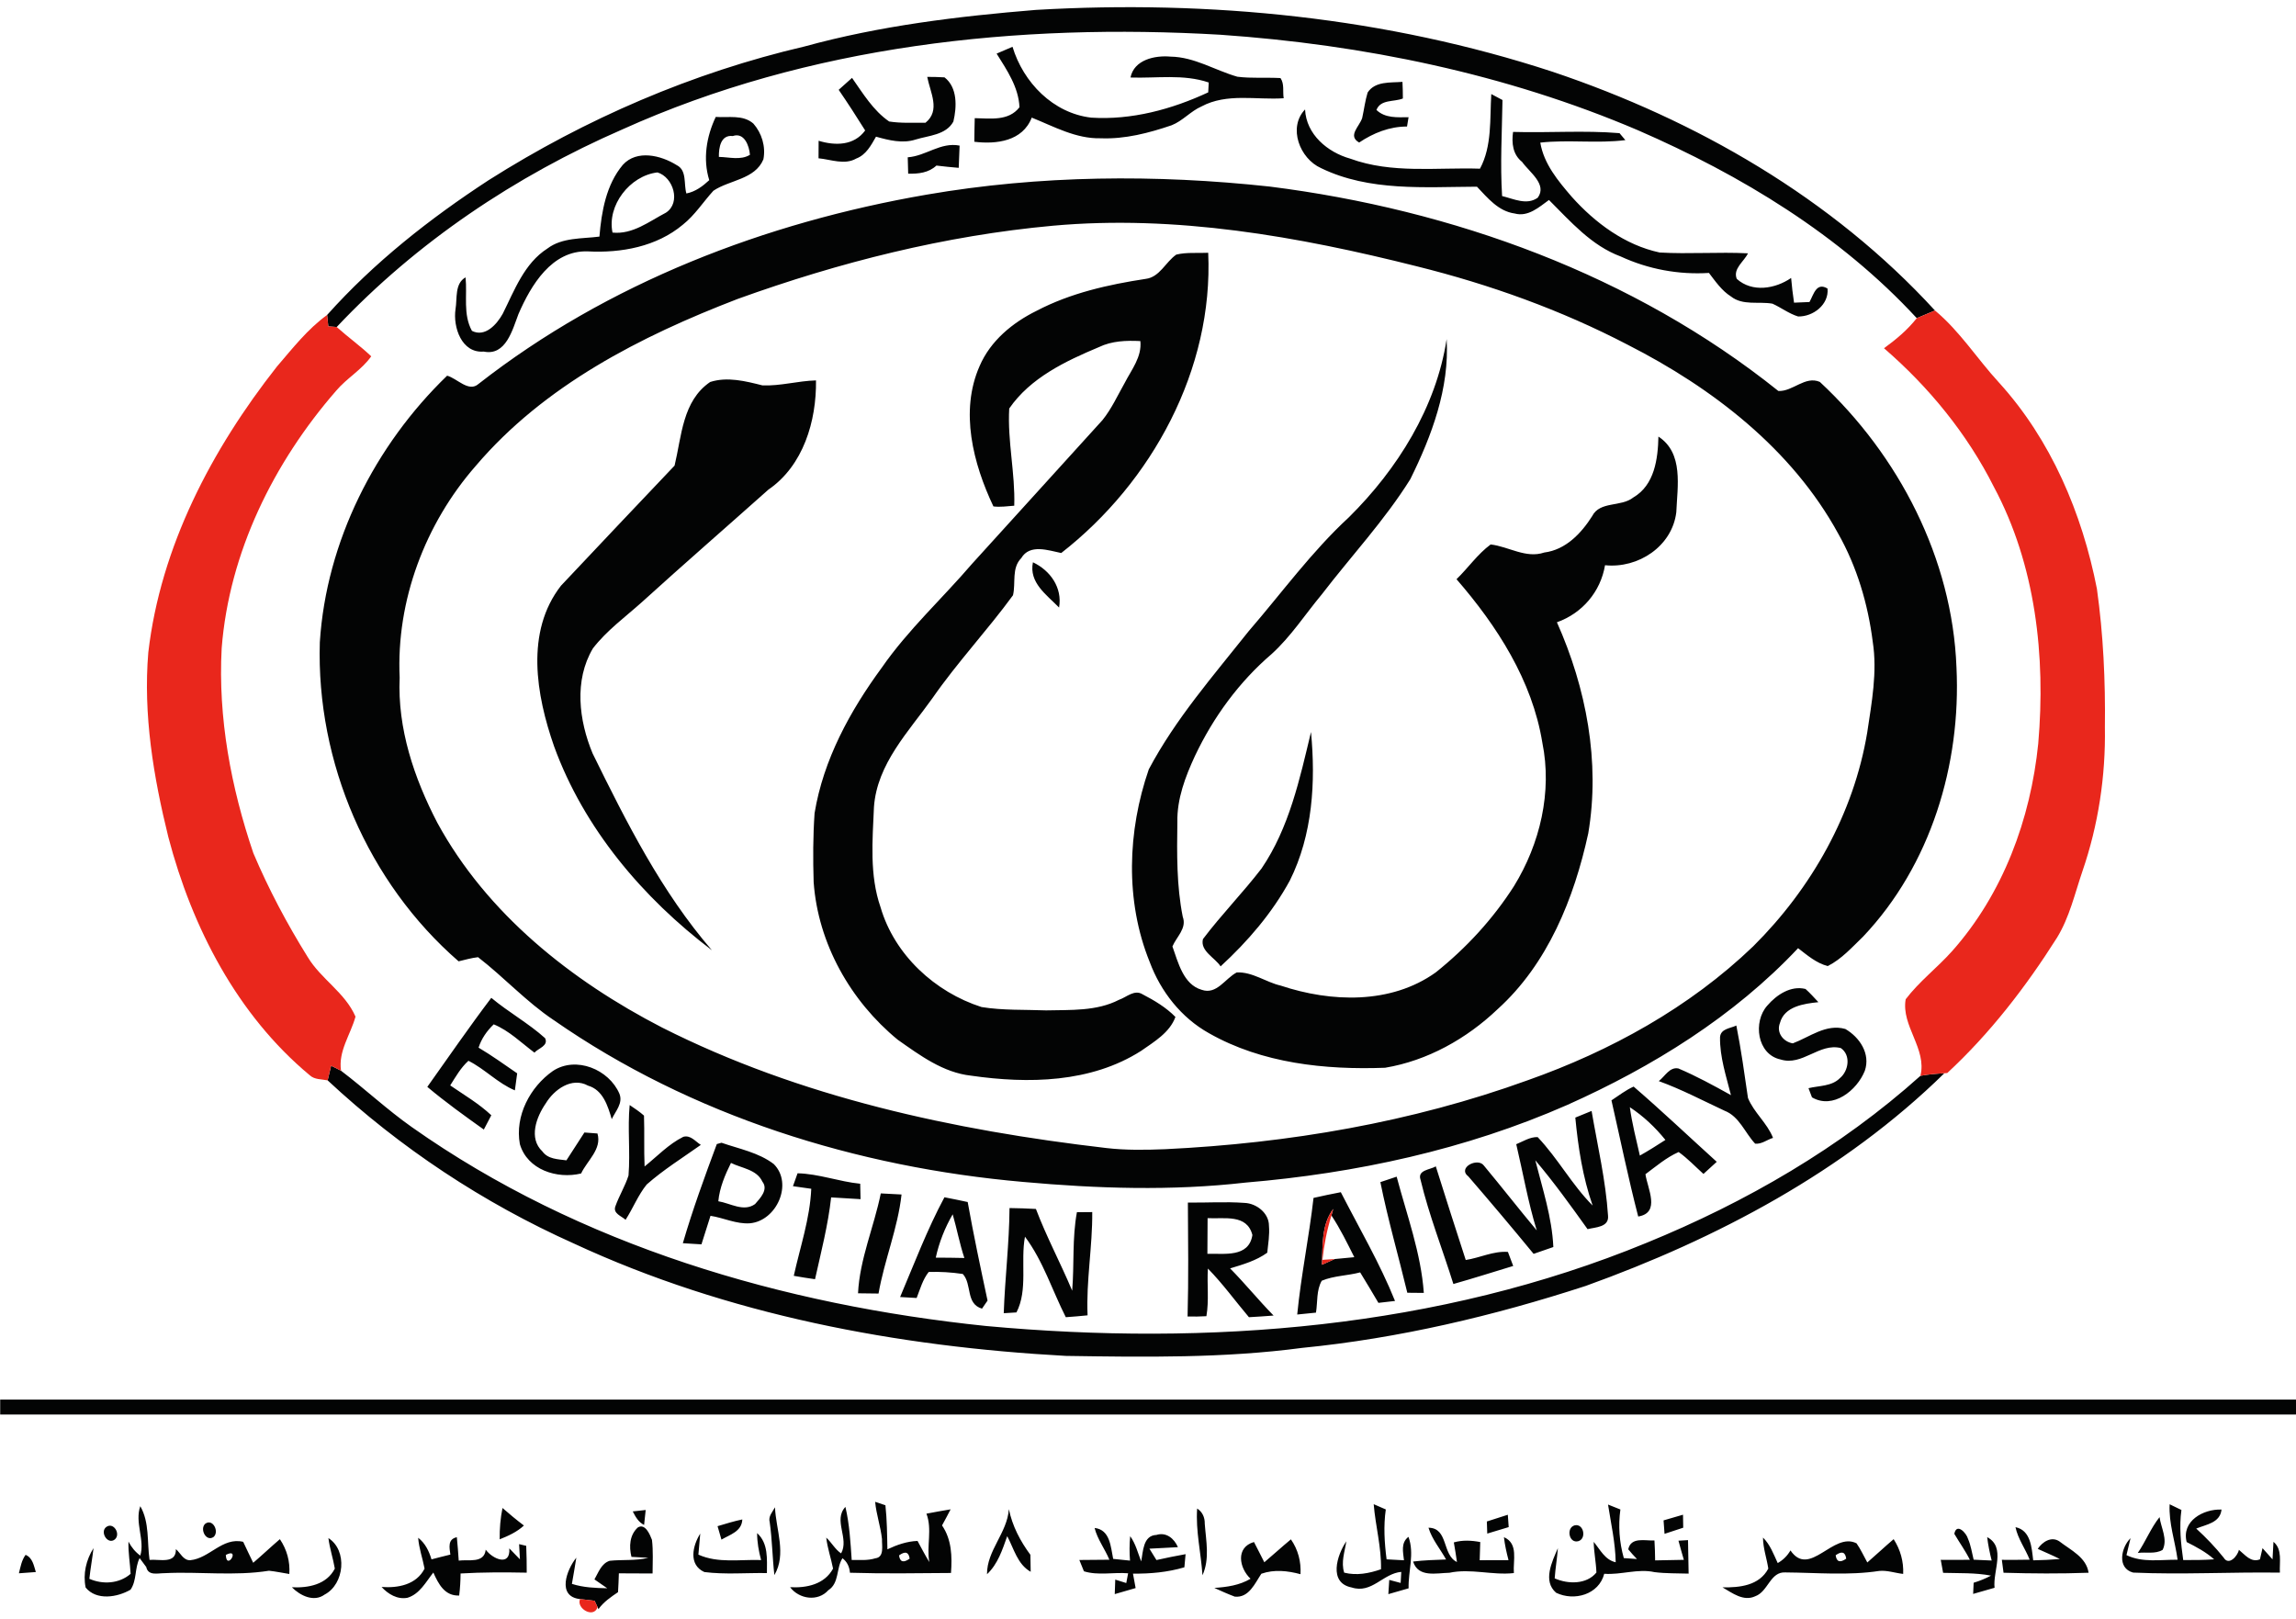 <?xml version="1.0" encoding="UTF-8"?>
<svg xmlns="http://www.w3.org/2000/svg" xmlns:xlink="http://www.w3.org/1999/xlink" width="461pt" height="325.1pt" viewBox="0 0 461 325.1" version="1.1">
<g id="surface1">
<path style=" stroke:none;fill-rule:evenodd;fill:rgb(1.178%,1.567%,1.567%);fill-opacity:1;" d="M 161.516 9.336 C 176.688 5.164 192.367 3.266 208.008 1.988 C 242.945 -0.047 278.406 3.488 311.746 14.414 C 340.59 24.105 367.84 39.777 388.508 62.348 C 387.285 62.855 386.074 63.367 384.855 63.887 C 369.438 47.176 349.59 35.164 328.879 26.156 C 302.355 14.836 273.727 8.965 245.047 6.977 C 204.34 4.598 162.406 9.086 124.938 25.996 C 103.496 35.336 83.668 48.617 67.605 65.664 C 67.188 65.637 66.348 65.566 65.918 65.535 C 65.855 64.953 65.734 63.816 65.676 63.246 C 75.105 52.695 86.285 43.906 98.098 36.188 C 117.574 23.848 139.047 14.578 161.516 9.336 Z M 200.105 10.766 C 200.906 10.426 202.496 9.738 203.297 9.395 C 205.461 16.566 211.461 22.738 219.098 23.621 C 227.188 24.145 235.297 21.945 242.59 18.547 C 242.617 18.055 242.672 17.066 242.695 16.566 C 237.605 14.828 232.234 15.746 226.984 15.566 C 227.711 11.977 231.887 11.086 235.027 11.371 C 239.828 11.438 243.961 14.121 248.445 15.406 C 251.316 15.766 254.215 15.516 257.098 15.676 C 257.926 16.848 257.516 18.387 257.746 19.727 C 252.246 20.105 246.348 18.637 241.246 21.371 C 239.055 22.328 237.465 24.285 235.234 25.156 C 230.656 26.715 225.867 27.965 220.988 27.766 C 216.035 27.887 211.617 25.406 207.156 23.617 C 205.328 28.367 200.047 29.008 195.629 28.465 C 195.637 26.887 195.672 25.305 195.711 23.727 C 198.848 23.777 202.508 24.367 204.695 21.535 C 204.516 17.496 202.176 14.078 200.105 10.766 Z M 186.172 15.438 C 187.328 15.438 188.484 15.465 189.645 15.535 C 192.285 17.578 192.117 21.488 191.422 24.414 C 189.938 27.121 186.477 27.203 183.855 28.016 C 181.211 28.871 178.465 28.164 175.887 27.445 C 174.906 29.164 173.895 31.098 171.922 31.836 C 169.574 33.188 166.824 32.016 164.348 31.785 C 164.355 30.617 164.355 29.445 164.367 28.266 C 167.676 29.277 171.465 29.277 173.711 26.195 C 171.996 23.438 170.227 20.715 168.395 18.035 C 169.285 17.238 170.176 16.438 171.074 15.637 C 173.277 18.766 175.316 22.188 178.527 24.395 C 180.938 24.777 183.395 24.621 185.828 24.645 C 188.895 22.164 186.766 18.555 186.172 15.438 Z M 274.598 18.578 C 276.117 16.258 279.176 16.637 281.59 16.438 C 281.645 17.547 281.676 18.664 281.676 19.777 C 279.879 20.508 277.227 19.895 276.367 22.078 C 278.129 23.766 280.566 23.555 282.816 23.535 C 282.734 24.008 282.574 24.938 282.508 25.406 C 278.996 25.406 275.766 26.695 272.895 28.621 C 270.516 27.258 272.965 25.406 273.508 23.688 C 273.887 21.988 274.09 20.246 274.598 18.578 Z M 299.426 18.887 C 299.996 19.188 301.117 19.785 301.676 20.086 C 301.574 26.516 301.195 32.945 301.598 39.367 C 303.895 39.914 306.555 41.285 308.758 39.695 C 310.715 37.008 307.066 34.578 305.617 32.516 C 303.727 31.016 303.496 28.738 303.797 26.488 C 310.906 26.703 318.105 26.145 325.172 26.738 C 325.465 27.086 326.055 27.785 326.348 28.137 C 320.676 28.848 314.945 28.008 309.266 28.637 C 309.984 32.926 312.84 36.328 315.59 39.527 C 320.277 44.758 326.246 49.203 333.227 50.703 C 339.129 51.047 345.055 50.566 350.965 50.867 C 350.188 52.516 347.895 53.945 348.715 55.996 C 351.805 58.785 356.445 58.008 359.629 55.816 C 359.777 57.477 359.961 59.121 360.215 60.777 C 361.246 60.738 362.277 60.688 363.316 60.645 C 364.156 59.121 364.695 56.598 366.938 57.938 C 367.258 61.156 364.035 63.621 361.027 63.547 C 359.176 62.977 357.629 61.766 355.879 60.977 C 353.117 60.488 349.926 61.406 347.555 59.535 C 345.695 58.367 344.445 56.516 343.129 54.805 C 337.047 55.188 330.965 54.066 325.426 51.508 C 319.527 49.328 315.34 44.477 311.008 40.156 C 309.008 41.605 306.805 43.605 304.129 42.871 C 300.848 42.426 298.676 39.727 296.547 37.488 C 286.078 37.535 274.938 38.477 265.246 33.758 C 260.961 31.848 258.555 25.598 262.035 21.977 C 262.266 26.996 266.555 30.578 271.105 31.855 C 279.465 34.926 288.465 33.586 297.156 33.871 C 299.605 29.316 299.117 23.895 299.426 18.887 Z M 143.711 23.477 C 146.234 23.664 149.176 22.977 151.266 24.816 C 152.965 26.746 153.777 29.445 153.277 31.996 C 151.59 36.047 146.477 36.121 143.246 38.297 C 141.188 40.547 139.527 43.195 137.105 45.117 C 131.84 49.535 124.715 50.836 118.008 50.477 C 110.805 50.227 106.598 57.285 104.098 63.066 C 102.895 66.215 101.566 71.516 97.129 70.598 C 92.688 70.965 90.926 65.695 91.461 62.078 C 91.828 59.938 91.258 56.938 93.477 55.695 C 93.848 59.285 92.926 63.105 94.758 66.438 C 97.418 67.785 99.766 65.117 100.945 62.996 C 103.297 58.297 105.258 52.887 109.895 49.914 C 112.879 47.656 116.84 47.965 120.355 47.508 C 120.777 42.465 121.711 37.078 125.055 33.098 C 127.879 29.996 132.715 31.188 135.848 33.145 C 137.977 34.188 137.246 36.945 137.816 38.848 C 139.629 38.496 141.09 37.395 142.406 36.176 C 141.09 31.914 141.84 27.438 143.711 23.477 Z M 144.34 31.508 C 146.387 31.535 148.695 32.238 150.578 31.086 C 150.438 29.285 149.445 26.516 147.129 27.316 C 144.688 27.027 144.305 29.688 144.34 31.508 Z M 122.984 46.703 C 127.035 47.117 130.316 44.477 133.711 42.703 C 136.785 40.703 135.188 35.566 132.008 34.621 C 126.438 35.277 121.84 41.285 122.984 46.703 Z M 182.258 31.586 C 185.926 31.328 188.84 28.488 192.672 29.238 C 192.605 30.727 192.555 32.215 192.496 33.703 C 190.996 33.578 189.496 33.426 188.016 33.246 C 186.461 34.703 184.395 34.926 182.348 34.871 C 182.316 33.777 182.285 32.676 182.258 31.586 Z M 186.047 39.086 C 208.785 35.164 232.047 34.977 254.961 37.465 C 291.688 42.105 327.984 55.203 357.066 78.508 C 359.965 78.656 362.438 75.406 365.395 76.688 C 381.258 91.445 391.988 112.137 392.828 133.988 C 393.777 153.488 387.656 173.758 374.074 188.078 C 371.867 190.203 369.766 192.586 366.984 193.988 C 364.688 193.406 362.855 191.797 361.027 190.395 C 348.137 204.105 331.797 214.227 314.695 221.867 C 294.285 230.848 272.246 235.605 250.09 237.465 C 235.277 239.164 220.277 238.672 205.461 237.336 C 172.055 234.406 138.84 224.086 111.172 204.836 C 105.676 201.164 101.195 196.227 95.984 192.203 C 94.656 192.355 93.367 192.727 92.078 193.035 C 73.848 177.195 63.484 153.047 64.215 128.965 C 65.508 108.727 75.297 89.426 89.777 75.438 C 91.797 75.977 94.105 78.855 96.09 77.086 C 122.066 56.785 153.734 44.664 186.047 39.086 Z M 211.379 45.328 C 189.746 47.305 168.516 52.664 148.117 60.027 C 128.645 67.508 109.246 77.406 95.527 93.547 C 85.379 105.137 79.527 120.605 80.246 136.066 C 79.785 146.285 83.145 156.246 87.805 165.203 C 97.766 183.488 114.676 196.914 132.926 206.328 C 160.656 220.336 191.445 226.957 222.129 230.527 C 226.066 230.988 230.027 230.914 233.984 230.758 C 258.695 229.566 283.395 225.371 306.711 216.926 C 323.355 211.047 339.215 202.316 352.008 190.027 C 363.688 178.438 372.195 163.414 374.906 147.098 C 375.805 141.078 376.965 134.945 376.016 128.867 C 375.055 121.277 372.848 113.816 369.074 107.137 C 359.785 90.156 343.797 77.871 326.816 69.227 C 313.426 62.246 299.117 57.117 284.477 53.477 C 260.656 47.477 236.008 43.098 211.379 45.328 Z M 230.055 55.996 C 232.867 55.645 234.027 52.605 236.188 51.121 C 238.277 50.617 240.461 50.867 242.59 50.758 C 243.645 74.164 231.297 96.848 213.078 111.047 C 210.465 110.508 206.766 109.176 205.055 112.066 C 203.066 114.086 203.984 117.035 203.395 119.527 C 198.238 126.586 192.227 132.988 187.234 140.176 C 182.445 146.906 176.105 153.355 175.477 162.035 C 175.188 168.738 174.555 175.715 176.805 182.188 C 179.59 191.727 187.727 199.227 197.074 202.215 C 201.355 202.914 205.727 202.715 210.047 202.887 C 214.965 202.766 220.176 203.086 224.688 200.758 C 226.195 200.246 227.766 198.621 229.422 199.664 C 231.777 200.887 234.129 202.285 236.008 204.203 C 234.867 207.348 231.727 209.188 229.117 211.016 C 219.027 217.453 206.445 217.645 194.977 215.996 C 189.367 215.387 184.715 211.914 180.246 208.777 C 170.758 200.988 164.234 189.438 163.367 177.105 C 163.227 172.496 163.234 167.871 163.555 163.285 C 165.316 152.547 170.676 142.746 177.047 134.066 C 182.328 126.453 189.211 120.176 195.215 113.164 C 203.906 103.547 212.676 93.977 221.367 84.348 C 223.195 82.078 224.395 79.406 225.824 76.887 C 227.195 74.215 229.297 71.664 228.965 68.488 C 226.137 68.348 223.234 68.445 220.637 69.703 C 213.945 72.508 206.867 75.871 202.637 82.027 C 202.258 88.555 203.855 94.996 203.645 101.547 C 202.258 101.645 200.848 101.867 199.461 101.688 C 195.395 93.098 192.672 82.605 196.688 73.508 C 198.867 68.426 203.305 64.785 208.156 62.398 C 214.961 58.836 222.527 57.145 230.055 55.996 Z M 270.855 103.855 C 280.598 94.203 288.355 81.797 290.461 68.098 C 291.055 77.945 287.461 87.527 283.172 96.215 C 278.008 104.488 271.297 111.656 265.379 119.371 C 262.047 123.371 259.195 127.816 255.324 131.328 C 248.785 136.926 243.598 144.035 239.926 151.797 C 237.996 155.965 236.305 160.406 236.395 165.078 C 236.305 171.426 236.227 177.836 237.477 184.086 C 238.34 186.406 236.234 188.086 235.406 190.047 C 236.547 193.238 237.598 197.688 241.258 198.746 C 244.285 199.828 245.977 196.477 248.316 195.266 C 251.477 195.117 254.156 197.227 257.156 197.914 C 267.246 201.277 279.266 201.703 288.266 195.266 C 294.379 190.387 299.758 184.547 303.977 177.945 C 309.215 169.445 311.688 159.008 309.676 149.121 C 307.656 136.664 300.59 125.688 292.445 116.305 C 294.785 114.035 296.672 111.266 299.297 109.328 C 302.906 109.738 306.379 112.203 310.066 110.945 C 314.348 110.406 317.477 107.117 319.672 103.656 C 321.234 100.566 325.461 101.867 327.938 99.895 C 332.211 97.406 332.887 92.137 332.984 87.664 C 338.09 90.996 336.785 97.695 336.574 102.867 C 335.734 109.727 328.906 114.188 322.266 113.496 C 321.367 118.828 317.695 123.145 312.605 124.953 C 318.496 138.156 321.328 152.988 318.895 167.348 C 316.055 180.371 310.777 193.547 300.676 202.664 C 294.465 208.578 286.605 212.988 278.105 214.406 C 266.055 214.855 253.406 213.527 242.758 207.477 C 237.176 204.367 233.055 199.117 230.84 193.164 C 225.867 180.906 226.387 166.848 230.656 154.488 C 236.027 144.355 243.637 135.664 250.727 126.727 C 257.367 119.047 263.355 110.766 270.855 103.855 Z M 142.59 76.703 C 146.047 75.598 149.688 76.535 153.09 77.387 C 156.695 77.535 160.227 76.477 163.84 76.387 C 163.945 84.535 161.305 93.496 154.285 98.316 C 145.828 105.855 137.277 113.285 128.895 120.898 C 125.535 123.906 121.816 126.605 119.047 130.195 C 115.234 136.617 116.227 144.664 118.984 151.285 C 125.785 165.121 132.797 179.066 142.945 190.816 C 129.074 180.316 117.238 166.348 111.246 149.848 C 107.656 139.578 105.426 126.855 112.645 117.598 C 120.234 109.566 127.816 101.496 135.445 93.496 C 136.867 87.605 137.016 80.496 142.59 76.703 Z M 207.395 112.906 C 210.887 114.555 213.34 118.016 212.645 121.996 C 210.156 119.438 206.555 117.008 207.395 112.906 Z M 253.297 174.395 C 258.848 166.238 260.965 156.438 263.227 146.988 C 264.188 157.047 263.555 167.637 258.977 176.816 C 255.422 183.348 250.527 189.035 245.078 194.047 C 243.922 192.285 240.922 190.945 241.535 188.566 C 245.234 183.664 249.555 179.266 253.297 174.395 Z M 354.867 201.898 C 356.715 199.758 359.555 197.855 362.516 198.586 C 363.438 199.406 364.258 200.328 365.105 201.238 C 362.211 201.535 358.266 202.078 357.387 205.414 C 356.617 207.328 358.035 209.188 359.961 209.508 C 363.367 208.238 366.645 205.516 370.516 206.621 C 373.395 208.297 375.598 211.598 374.426 215.016 C 372.855 218.953 368.035 222.828 363.816 220.348 C 363.645 219.887 363.297 218.965 363.117 218.508 C 365.234 217.988 367.797 218.156 369.426 216.488 C 371.176 215.047 371.672 211.867 369.605 210.453 C 365.285 209.367 361.887 214.117 357.516 212.746 C 352.766 211.738 351.926 205.137 354.867 201.898 Z M 85.797 218.246 C 90.055 212.266 94.215 206.215 98.645 200.367 C 102.105 203.258 106.098 205.453 109.445 208.465 C 110.176 209.996 108.105 210.477 107.305 211.371 C 104.672 209.395 102.195 206.938 99.129 205.688 C 97.766 206.996 96.668 208.555 96.09 210.367 C 98.758 211.953 101.277 213.766 103.84 215.527 C 103.688 216.664 103.535 217.805 103.379 218.945 C 99.938 217.508 97.355 214.656 94.055 213.008 C 92.516 214.395 91.484 216.227 90.395 217.953 C 93.195 219.871 96.156 221.605 98.645 223.945 C 98.266 224.664 97.516 226.105 97.145 226.816 C 93.285 224.066 89.426 221.297 85.797 218.246 Z M 345.355 208.277 C 345.477 206.547 347.406 206.516 348.629 205.926 C 349.59 210.746 350.258 215.617 350.965 220.477 C 352.156 223.414 354.824 225.496 355.996 228.488 C 354.797 228.848 353.695 229.793 352.406 229.648 C 350.34 227.457 349.234 224.176 346.246 223.027 C 341.879 220.988 337.598 218.727 333.055 217.086 C 334.277 216.156 335.234 214.188 336.996 214.547 C 340.629 216.086 344.098 217.988 347.547 219.906 C 346.59 216.086 345.297 212.258 345.355 208.277 Z M 66.484 214.008 C 67.156 214.328 67.828 214.656 68.477 215.008 C 73.297 218.664 77.727 222.828 82.676 226.316 C 116.438 250.137 157.258 262.043 198.016 266.266 C 242.629 270.367 288.848 266.766 330.59 249.566 C 350.535 241.422 369.508 230.457 385.59 216.027 C 387.176 215.727 388.785 215.605 390.395 215.508 C 370.266 235.246 344.746 248.727 318.387 258.215 C 299.895 264.238 280.84 268.746 261.461 270.656 C 245.734 272.746 229.848 272.508 214.016 272.266 C 180.172 270.414 146.105 264.043 115.195 249.688 C 97.066 241.566 80.316 230.488 65.785 216.938 C 65.965 216.203 66.316 214.738 66.484 214.008 Z M 111.008 215.055 C 115.656 211.988 122.277 214.746 124.367 219.617 C 125.137 221.516 123.59 223.121 122.828 224.727 C 122.035 222.047 121.074 218.871 118.066 217.996 C 114.797 216.195 111.246 218.797 109.578 221.566 C 107.695 224.285 106.09 228.566 108.906 231.207 C 110.027 232.766 112.016 232.766 113.727 232.996 C 114.945 231.137 116.145 229.277 117.34 227.406 C 117.996 227.457 119.305 227.555 119.961 227.605 C 120.887 230.738 117.906 233.035 116.676 235.637 C 111.848 236.805 105.887 234.895 104.379 229.738 C 103.348 224.086 106.426 218.266 111.008 215.055 Z M 323.555 220.953 C 325.016 219.996 326.406 218.906 328.008 218.188 C 333.688 223.086 339.137 228.258 344.695 233.293 C 343.805 234.105 342.922 234.914 342.027 235.727 C 340.379 234.246 338.855 232.617 337.047 231.328 C 334.59 232.414 332.516 234.195 330.379 235.785 C 330.785 238.637 333.477 243.535 328.926 244.277 C 326.926 236.555 325.328 228.738 323.555 220.953 Z M 327.246 222.328 C 327.688 225.605 328.527 228.816 329.258 232.043 C 331.008 231.055 332.711 229.988 334.387 228.898 C 332.348 226.367 329.961 224.117 327.246 222.328 Z M 126.426 221.895 C 127.422 222.566 128.422 223.227 129.305 224.016 C 129.422 227.414 129.277 230.828 129.422 234.227 C 131.961 232.188 134.246 229.738 137.188 228.277 C 138.645 227.855 139.637 229.215 140.715 229.895 C 137.055 232.488 133.227 234.871 129.848 237.848 C 128.105 239.996 127.105 242.621 125.605 244.938 C 124.777 244.172 123.035 243.672 123.555 242.238 C 124.305 240.117 125.516 238.188 126.195 236.043 C 126.574 231.336 125.984 226.605 126.426 221.895 Z M 316.297 224.414 C 317.379 223.953 318.465 223.508 319.566 223.078 C 320.758 230.055 322.406 237.027 322.867 244.105 C 323.105 246.445 320.348 246.414 318.758 246.816 C 315.387 242.105 312.008 237.395 308.266 232.988 C 309.715 238.738 311.617 244.445 311.887 250.406 C 310.566 250.867 309.246 251.316 307.926 251.777 C 303.629 246.543 299.258 241.367 294.84 236.246 C 292.516 234.465 296.734 232.355 297.945 234.055 C 301.527 238.355 304.965 242.777 308.555 247.066 C 306.805 241.395 305.805 235.535 304.438 229.758 C 305.824 229.195 307.176 228.285 308.734 228.328 C 312.797 232.598 315.605 237.887 319.777 242.078 C 317.785 236.387 316.867 230.387 316.297 224.414 Z M 143.926 229.727 L 144.867 229.465 C 148.406 230.695 152.316 231.422 155.355 233.738 C 159.305 237.672 155.922 245.164 150.578 245.637 C 147.855 245.836 145.305 244.543 142.656 244.137 C 142.047 246.043 141.438 247.945 140.84 249.867 C 139.59 249.785 138.348 249.715 137.105 249.637 C 139.066 242.898 141.484 236.293 143.926 229.727 Z M 144.227 241.215 C 146.629 241.598 149.324 243.422 151.605 241.777 C 152.629 240.605 154.328 238.867 153.074 237.277 C 151.961 234.836 148.926 234.586 146.766 233.516 C 145.566 235.945 144.488 238.488 144.227 241.215 Z M 285.227 236.914 C 284.535 234.914 287.145 234.906 288.285 234.207 C 290.246 240.488 292.266 246.746 294.297 253.008 C 297.137 252.578 299.848 251.172 302.766 251.387 C 303.027 252.086 303.555 253.496 303.828 254.207 C 299.828 255.414 295.848 256.695 291.816 257.828 C 289.637 250.855 286.922 244.016 285.227 236.914 Z M 159.215 238.188 C 159.445 237.535 159.906 236.246 160.137 235.598 C 164.395 235.695 168.477 237.277 172.715 237.695 C 172.734 238.727 172.758 239.766 172.785 240.793 C 170.816 240.695 168.848 240.535 166.879 240.438 C 166.266 245.996 164.855 251.422 163.645 256.867 C 162.215 256.664 160.797 256.445 159.379 256.188 C 160.656 250.387 162.629 244.688 162.887 238.707 C 161.656 238.543 160.438 238.371 159.215 238.188 Z M 277.156 237.371 C 277.977 237.105 279.605 236.543 280.426 236.277 C 282.465 243.977 285.316 251.621 285.879 259.617 C 284.766 259.605 283.672 259.598 282.566 259.586 C 280.785 252.172 278.656 244.848 277.156 237.371 Z M 176.848 239.637 C 178.227 239.707 179.617 239.777 181.016 239.855 C 180.266 246.656 177.566 253.027 176.395 259.746 C 175.016 259.738 173.645 259.715 172.277 259.695 C 172.617 252.809 175.484 246.367 176.848 239.637 Z M 263.734 240.543 C 265.555 240.137 267.379 239.738 269.215 239.395 C 272.922 246.637 277.055 253.672 280.098 261.234 C 279.266 261.336 277.598 261.527 276.766 261.617 C 275.547 259.578 274.355 257.516 273.098 255.496 C 270.555 256.172 267.805 256.156 265.387 257.172 C 264.285 259.098 264.574 261.457 264.227 263.578 C 263.285 263.672 261.395 263.867 260.461 263.957 C 261.227 256.117 262.848 248.371 263.734 240.543 Z M 265.426 253.965 C 266.285 253.586 267.137 253.207 267.996 252.816 C 269.305 252.707 270.617 252.578 271.922 252.445 C 270.488 249.598 269.098 246.715 267.328 244.066 C 267.422 243.738 267.605 243.078 267.695 242.746 C 265.277 245.977 265.59 250.156 265.426 253.965 Z M 180.727 260.445 C 183.574 253.727 186.172 246.848 189.629 240.414 C 191.176 240.715 192.734 241.027 194.297 241.367 C 195.477 247.988 196.879 254.578 198.285 261.156 C 198.008 261.559 197.445 262.367 197.172 262.777 C 193.855 261.809 195.211 257.887 193.316 255.816 C 191.047 255.477 188.746 255.336 186.465 255.414 C 185.266 256.938 184.746 258.848 184.047 260.637 C 183.215 260.586 181.555 260.488 180.727 260.445 Z M 187.887 252.535 C 189.805 252.535 191.715 252.566 193.629 252.605 C 192.676 249.738 192.129 246.746 191.285 243.836 C 189.715 246.543 188.555 249.477 187.887 252.535 Z M 238.508 241.477 C 242.285 241.527 246.074 241.266 249.848 241.543 C 252.258 241.621 254.785 243.566 254.785 246.117 C 254.945 247.938 254.629 249.746 254.445 251.543 C 252.215 253.156 249.578 253.906 246.984 254.695 C 250.008 257.758 252.711 261.105 255.715 264.164 C 254.066 264.293 252.422 264.406 250.766 264.496 C 248.016 261.246 245.516 257.777 242.527 254.727 C 242.324 257.914 242.777 261.137 242.227 264.293 C 240.965 264.367 239.711 264.387 238.445 264.355 C 238.656 256.734 238.555 249.105 238.508 241.477 Z M 242.465 244.605 C 242.445 246.988 242.426 249.371 242.426 251.766 C 245.816 251.672 250.746 252.578 251.461 247.996 C 250.379 243.715 245.785 244.793 242.465 244.605 Z M 202.695 242.578 C 204.461 242.605 206.227 242.656 207.996 242.758 C 210.117 248.355 212.961 253.656 215.277 259.172 C 215.711 253.922 215.258 248.617 216.227 243.414 C 216.996 243.406 218.535 243.395 219.305 243.387 C 219.367 250.305 218.066 257.172 218.367 264.121 C 216.906 264.277 215.461 264.387 213.996 264.496 C 211.266 259.105 209.438 253.188 205.797 248.328 C 204.867 253.305 206.438 258.977 204.09 263.535 C 203.461 263.578 202.176 263.656 201.535 263.695 C 201.777 256.648 202.645 249.645 202.695 242.578 Z M 0.039 281.043 C 153.711 281.043 307.367 281.035 461.035 281.043 L 461.035 284.043 C 307.367 284.043 153.711 284.043 0.039 284.043 Z M 175.715 301.566 C 176.234 301.734 177.266 302.078 177.777 302.258 C 178.098 305.188 178.117 308.156 178.176 311.105 C 180.09 310.207 182.098 309.496 184.227 309.422 C 184.996 310.836 185.746 312.285 186.59 313.664 C 186.008 310.406 187.211 307.121 186.016 303.945 C 187.637 303.656 189.238 303.328 190.867 303.078 C 190.305 304.156 189.746 305.238 189.145 306.309 C 191.09 309.137 191.188 312.555 190.945 315.855 C 184.188 315.906 177.422 316.016 170.656 315.809 C 170.555 314.559 170.055 313.586 169.156 312.895 C 167.879 314.836 168.555 317.887 166.316 319.316 C 164.215 321.676 160.445 321.105 158.637 318.711 C 161.945 318.898 165.555 318.145 167.266 314.977 C 166.855 312.887 166.137 310.871 165.895 308.758 C 166.965 309.715 167.672 311.121 168.879 311.922 C 170.566 308.938 167.234 305.258 169.746 302.586 C 170.566 306.086 170.766 309.672 171.008 313.246 C 172.59 313.227 174.215 313.395 175.758 312.906 C 177.617 312.688 177.035 310.316 177.09 309.043 C 176.816 306.516 175.945 304.098 175.715 301.566 Z M 180.516 312.328 C 180.688 313.656 181.395 313.871 182.645 312.977 C 182.461 311.645 181.746 311.422 180.516 312.328 Z M 275.816 302.043 C 276.426 302.309 277.637 302.836 278.246 303.098 C 277.766 306.422 277.977 309.785 278.406 313.117 C 279.566 313.188 280.727 313.246 281.895 313.305 C 281.715 311.617 281.234 309.793 282.797 308.598 C 284.047 312.008 282.734 315.461 282.824 318.938 C 281.465 319.316 280.105 319.711 278.758 320.105 C 278.805 319.398 278.895 317.961 278.938 317.246 C 279.516 317.395 280.656 317.707 281.227 317.855 C 281.266 317.293 281.328 316.188 281.355 315.637 C 277.676 315.945 275.438 320.082 271.395 318.766 C 266.676 317.855 268.426 312.266 270.324 309.496 C 270.008 311.578 269.215 313.695 269.895 315.793 C 272.395 316.418 274.906 315.938 277.285 315.105 C 277.379 310.688 276.172 306.414 275.816 302.043 Z M 322.867 302.117 C 323.484 302.367 324.727 302.855 325.348 303.105 C 324.895 306.387 325.137 309.672 326.035 312.867 C 326.695 312.914 328.016 313.008 328.676 313.055 C 328.055 312.422 327.477 311.777 326.926 311.105 C 327.465 308.555 330.34 309.422 332.188 309.328 C 332.266 310.656 332.316 311.984 332.324 313.328 C 334.246 313.305 336.172 313.266 338.09 313.215 C 337.715 311.922 337.348 310.656 337.008 309.371 C 337.484 309.348 338.445 309.285 338.926 309.258 C 338.984 311.496 339.008 313.746 339.047 315.984 C 336.766 315.906 334.465 315.977 332.211 315.688 C 328.848 314.938 325.496 316.266 322.105 316.016 C 321.035 320.195 316.078 321.582 312.445 319.828 C 309.695 317.461 311.637 313.578 312.797 310.871 C 312.656 312.895 312.297 314.906 312.156 316.938 C 314.84 318.125 318.555 318.188 320.535 315.766 C 320.461 313.707 320.027 311.664 319.988 309.605 C 321.297 311.164 322.227 313.215 324.406 313.707 C 324.34 309.785 323.465 305.965 322.867 302.117 Z M 435.629 302.059 C 436.215 302.348 437.406 302.914 437.996 303.207 C 437.527 306.559 437.887 309.922 438.355 313.258 C 440.426 313.277 442.496 313.258 444.566 313.117 C 442.926 311.656 440.984 310.621 439.047 309.645 C 437.965 305.422 442.395 302.984 446.047 303.121 C 445.758 305.809 442.996 306.098 440.965 306.938 C 442.945 308.746 444.797 310.672 446.477 312.777 C 447.508 314.496 449.305 312.422 449.535 311.207 C 450.777 312.207 451.938 313.828 453.758 313.121 C 453.887 312.566 454.145 311.445 454.277 310.871 C 454.777 311.445 455.785 312.566 456.285 313.121 C 456.34 312.246 456.426 310.477 456.477 309.598 C 458.316 311.121 457.645 313.695 457.766 315.785 C 447.945 315.645 438.105 316.211 428.297 315.777 C 425.008 314.887 425.887 310.727 427.777 308.867 C 427.516 309.996 427.246 311.137 426.961 312.266 C 430.156 313.828 433.805 313.164 437.227 313.195 C 436.727 309.484 435.426 305.836 435.629 302.059 Z M 28.168 302.445 C 30.047 305.695 29.508 309.637 30.027 313.227 C 32.008 313.043 35.395 314.137 35.316 311.066 C 36.238 311.836 36.805 313.348 38.195 313.293 C 42.098 312.914 44.629 308.617 48.828 309.598 C 49.496 310.996 50.145 312.406 50.84 313.809 C 52.656 312.258 54.387 310.617 56.195 309.066 C 57.598 311.156 58.266 313.535 58.09 316.059 C 56.727 315.848 55.379 315.543 54.008 315.406 C 47.055 316.516 39.996 315.543 33.008 315.895 C 31.711 315.887 29.746 316.484 29.367 314.664 C 29.027 314.215 28.367 313.316 28.035 312.871 C 27.016 314.855 27.508 317.328 26.211 319.211 C 23.555 320.758 19.355 321.438 17.195 318.777 C 16.629 316.027 17.297 313.207 18.777 310.867 C 18.547 312.922 18.156 314.957 17.945 317.027 C 20.645 318.211 23.938 318.016 26.227 316.027 C 26.117 313.867 25.715 311.727 25.797 309.559 C 26.395 310.715 27.188 311.656 28.168 312.371 C 29.129 309.285 27.008 305.707 28.168 302.445 Z M 45.34 312.227 C 45.477 315.527 48.379 310.656 45.34 312.227 Z M 55.305 312.246 C 55.906 312.855 55.906 312.855 55.305 312.246 Z M 100.895 302.805 C 102.285 304.027 103.715 305.207 105.195 306.328 C 103.805 307.617 102.074 308.406 100.328 309.098 C 100.297 306.977 100.477 304.867 100.895 302.805 Z M 127.047 303.496 C 127.695 303.422 128.996 303.277 129.645 303.207 C 129.566 303.957 129.406 305.457 129.324 306.207 C 128.195 305.664 127.598 304.566 127.047 303.496 Z M 154.547 305.664 C 154.211 304.508 155.098 303.605 155.605 302.672 C 155.797 307.172 157.965 312.066 155.484 316.277 C 155.078 312.746 155.047 309.188 154.547 305.664 Z M 198.176 316.105 C 198.137 311.328 202.227 307.836 202.566 303.043 C 203.258 306.422 204.855 309.457 206.887 312.207 C 206.906 313.066 206.938 314.766 206.945 315.617 C 204.285 314.121 203.578 310.977 202.234 308.465 C 201.258 311.195 200.355 314.066 198.176 316.105 Z M 240.367 302.914 C 241.426 303.578 241.926 304.715 241.895 305.957 C 242.145 309.406 242.938 313.016 241.438 316.316 C 241.145 311.848 240.055 307.406 240.367 302.914 Z M 298.535 305.516 C 299.938 305.066 301.34 304.598 302.746 304.164 C 302.785 304.785 302.879 306.027 302.922 306.645 C 301.477 307.066 300.047 307.527 298.617 307.945 C 298.598 307.336 298.555 306.121 298.535 305.516 Z M 334.016 305.293 C 335.316 304.922 336.605 304.535 337.922 304.156 C 337.926 304.809 337.961 306.117 337.965 306.766 C 336.711 307.164 335.461 307.586 334.211 307.996 C 334.156 307.328 334.066 305.977 334.016 305.293 Z M 144.074 306.457 C 145.715 305.965 147.367 305.457 149.047 305.105 C 148.945 307.516 146.598 308.137 144.855 309.156 C 144.59 308.258 144.324 307.355 144.074 306.457 Z M 429.234 311.836 C 430.824 309.516 431.84 306.848 433.605 304.637 C 433.887 306.777 435.285 309.086 434.227 311.207 C 432.758 312.117 430.879 311.598 429.234 311.836 Z M 21.34 306.617 C 22.805 305.559 24.305 308.055 23.055 309.121 C 21.617 310.266 19.996 307.621 21.34 306.617 Z M 41.215 305.965 C 42.746 304.855 44.09 307.605 42.867 308.637 C 41.355 309.645 40.055 306.996 41.215 305.965 Z M 316.156 306.293 C 317.965 305.855 318.617 308.938 316.922 309.465 C 315.016 310.008 314.406 306.785 316.156 306.293 Z M 126.785 312.621 C 126.277 310.559 126.395 308.215 128.09 306.695 C 129.566 305.867 130.496 308.137 130.906 309.207 C 131.172 311.445 131.035 313.707 131.027 315.957 C 128.766 315.938 126.516 315.918 124.258 315.926 C 124.215 317.176 124.172 318.438 124.09 319.707 C 122.645 320.688 121.188 321.676 120.156 323.117 L 119.977 322.711 C 119.828 322.395 119.535 321.758 119.387 321.438 C 118.422 321.305 117.438 321.211 116.465 321.098 C 111.734 320.582 113.785 315.168 115.715 312.785 C 115.465 314.535 115.117 316.285 114.828 318.043 C 117.117 318.785 119.527 318.875 121.922 318.926 C 121.055 318.332 120.211 317.746 119.355 317.145 C 120.156 315.766 120.727 313.945 122.422 313.406 C 124.996 313.137 127.637 313.438 130.176 312.805 C 129.324 312.758 127.637 312.672 126.785 312.621 Z M 219.777 306.816 C 222.922 307.172 223.008 310.637 223.508 313.027 C 224.629 313.145 225.758 313.258 226.887 313.371 C 226.758 311.734 226.766 310.098 226.922 308.465 C 228.016 309.965 228.461 311.816 229.129 313.535 C 229.527 311.578 229.477 308.316 232.195 308.215 C 234.176 307.598 235.766 308.945 236.508 310.672 C 234.598 310.793 232.688 310.867 230.785 310.977 C 231.137 311.543 231.84 312.688 232.195 313.258 C 234.137 312.836 236.09 312.414 238.047 312.078 C 237.984 312.734 237.867 314.059 237.805 314.715 C 234.445 315.711 230.965 316.027 227.484 315.984 C 227.617 316.707 227.887 318.168 228.016 318.887 C 226.617 319.277 225.215 319.688 223.824 320.098 C 223.848 319.375 223.906 317.918 223.926 317.188 C 224.484 317.355 225.59 317.707 226.137 317.875 C 226.234 317.387 226.422 316.406 226.508 315.918 C 223.574 315.676 220.461 316.406 217.637 315.516 C 217.406 314.945 216.945 313.809 216.715 313.246 C 218.727 313.215 220.738 313.227 222.746 313.195 C 221.848 311.016 220.355 309.121 219.777 306.816 Z M 286.816 306.766 C 290.855 306.816 289.508 312.227 292.535 313.656 C 292.348 312.336 292.137 311.027 291.906 309.715 C 293.645 309.215 295.445 309.309 297.211 309.645 C 297.176 310.559 297.129 312.387 297.098 313.293 C 299.027 313.293 300.961 313.277 302.887 313.277 C 302.484 311.758 302.145 310.215 301.965 308.664 C 304.938 309.957 303.766 313.336 303.961 315.875 C 299.617 316.355 295.305 314.898 291.008 315.816 C 288.395 315.867 284.766 316.832 283.727 313.559 C 285.922 313.285 288.137 313.234 290.348 313.145 C 289.172 311.016 287.535 309.121 286.816 306.766 Z M 392.395 307.996 C 392.848 305.688 394.848 307.855 395.145 308.996 C 395.727 310.328 395.926 311.777 396.277 313.188 C 397.477 313.246 398.688 313.305 399.895 313.355 C 399.508 311.805 399.176 310.234 398.996 308.656 C 402.816 310.707 400.098 315.461 400.477 318.828 C 399.035 319.234 397.605 319.656 396.176 320.059 C 396.211 319.496 396.246 318.375 396.277 317.816 C 397.484 317.457 398.645 316.977 399.766 316.387 C 396.59 315.777 393.355 315.926 390.145 315.828 C 390.027 315.176 389.785 313.871 389.672 313.215 C 391.617 313.234 393.566 313.234 395.516 313.207 C 394.617 311.387 393.422 309.746 392.395 307.996 Z M 404.676 306.656 C 407.766 307.293 407.926 310.793 408.234 313.316 C 410.016 313.277 411.797 313.207 413.59 313.055 C 412.129 312.316 410.617 311.695 409.145 311.016 C 410.074 309.605 411.906 308.406 413.527 309.535 C 415.777 311.277 418.895 312.695 419.355 315.809 C 413.672 316.016 407.965 315.977 402.277 315.809 C 402.188 315.156 402.027 313.855 401.938 313.215 C 403.797 313.227 405.656 313.227 407.527 313.188 C 406.645 310.965 405.172 309.016 404.676 306.656 Z M 141.422 315.668 C 138.172 314.195 139.074 310.367 140.598 307.945 C 140.484 309.355 140.355 310.766 140.227 312.172 C 144.195 313.957 148.617 313.105 152.816 313.258 C 152.34 311.484 152.016 309.672 152.016 307.848 C 154.305 309.914 153.984 313.078 153.984 315.875 C 149.805 315.809 145.578 316.195 141.422 315.668 Z M 65.938 308.848 C 69.816 311.316 69.176 318.105 65.176 320.195 C 63.008 321.777 60.258 320.395 58.605 318.727 C 61.895 318.887 65.578 318.207 67.227 314.977 C 66.879 312.914 66.195 310.922 65.938 308.848 Z M 83.961 308.785 C 85.367 309.871 86.137 311.445 86.637 313.121 C 87.895 312.793 89.156 312.465 90.426 312.164 C 90.238 310.734 89.848 309.078 91.727 308.672 C 91.879 310.234 92.008 311.805 92.105 313.371 C 94.09 313.105 97.211 313.996 97.527 311.172 C 98.855 313.027 102.535 314.672 102.258 310.914 C 102.797 311.465 103.855 312.566 104.395 313.117 C 104.355 312.355 104.266 310.836 104.227 310.066 C 104.59 310.156 105.297 310.328 105.656 310.406 C 105.727 312.207 105.766 313.996 105.758 315.793 C 101.328 315.707 96.895 315.695 92.477 315.957 C 92.465 317.438 92.379 318.918 92.195 320.387 C 89.277 320.496 88.035 318.059 87.008 315.766 C 85.508 317.645 84.297 320.066 81.828 320.832 C 79.805 321.234 77.926 320.098 76.617 318.668 C 79.926 318.906 83.59 318.227 85.246 314.984 C 84.855 312.906 84.117 310.898 83.961 308.785 Z M 89.305 316.316 C 89.977 316.984 89.977 316.984 89.305 316.316 Z M 353.984 308.746 C 355.422 310.164 356.105 312.078 356.938 313.867 C 358.027 313.246 358.879 312.395 359.496 311.328 C 363.348 316.957 368.074 307.496 372.766 309.906 C 373.605 311.105 374.211 312.457 374.926 313.746 C 376.711 312.207 378.422 310.586 380.215 309.066 C 381.566 311.164 382.234 313.543 382.129 316.043 C 380.527 315.875 378.945 315.285 377.324 315.445 C 371.105 316.395 364.785 315.793 358.535 315.746 C 355.422 315.516 355.035 319.598 352.426 320.527 C 350.074 321.637 347.805 319.875 345.855 318.746 C 349.305 318.793 353.234 318.406 355.047 314.977 C 354.734 312.887 353.984 310.871 353.984 308.746 Z M 368.574 312.293 C 368.746 313.621 369.445 313.855 370.688 312.984 C 370.508 311.637 369.805 311.406 368.574 312.293 Z M 379.277 312.277 C 379.887 312.848 379.887 312.848 379.277 312.277 Z M 251.09 317.016 C 248.805 314.871 248.047 310.715 251.777 309.637 C 252.488 310.977 253.156 312.348 253.855 313.707 C 255.656 312.195 257.379 310.598 259.195 309.105 C 260.629 311.172 261.266 313.578 261.117 316.098 C 258.508 315.406 255.855 315.105 253.258 316.008 C 251.965 317.945 250.758 320.895 247.926 320.605 C 246.527 320.082 245.172 319.477 243.816 318.855 C 246.348 318.688 248.867 318.332 251.09 317.016 Z M 258.285 312.234 C 258.906 312.848 258.906 312.848 258.285 312.234 Z M 5.137 312.215 C 6.555 312.805 6.789 314.367 7.195 315.668 C 6.348 315.727 4.645 315.855 3.797 315.918 C 4.117 314.637 4.336 313.305 5.137 312.215 Z M 5.137 312.215 "/>
<path style=" stroke:none;fill-rule:evenodd;fill:rgb(91.406%,15.282%,10.985%);fill-opacity:1;" d="M 388.508 62.348 C 393.496 66.488 396.965 72.035 401.324 76.777 C 411.805 88.285 418.066 103.078 421.027 118.238 C 422.316 127.445 422.746 136.746 422.629 146.047 C 422.797 155.848 421.305 165.688 418.117 174.953 C 416.578 179.453 415.527 184.188 413.016 188.285 C 406.766 198.164 399.574 207.496 390.977 215.465 L 390.395 215.508 C 388.785 215.605 387.176 215.727 385.59 216.027 C 386.945 210.578 381.695 206.008 382.629 200.656 C 385.34 197.078 388.965 194.336 391.945 190.996 C 402.176 179.488 407.711 164.496 409.246 149.305 C 410.766 131.785 408.727 113.426 400.324 97.738 C 394.965 87.098 387.277 77.695 378.277 69.926 C 380.695 68.176 382.996 66.246 384.855 63.887 C 386.074 63.367 387.285 62.855 388.508 62.348 Z M 55.59 73.621 C 58.738 69.965 61.734 66.098 65.676 63.246 C 65.734 63.816 65.855 64.953 65.918 65.535 C 66.348 65.566 67.188 65.637 67.605 65.664 C 69.867 67.695 72.34 69.465 74.535 71.547 C 72.645 74.258 69.637 75.926 67.508 78.445 C 54.945 92.871 46.008 110.938 44.508 130.176 C 43.758 144.148 46.387 158.117 50.867 171.305 C 53.926 178.535 57.629 185.508 61.777 192.164 C 64.438 196.598 69.305 199.316 71.379 204.145 C 70.387 207.766 67.879 211.078 68.477 215.008 C 67.828 214.656 67.156 214.328 66.484 214.008 C 66.316 214.738 65.965 216.203 65.785 216.938 C 64.566 216.688 63.145 216.816 62.176 215.898 C 47.605 203.777 38.555 186.203 33.805 168.105 C 30.816 156.008 28.727 143.496 29.777 131.008 C 32.246 109.766 42.508 90.246 55.59 73.621 Z M 265.426 253.965 C 265.59 250.156 265.277 245.977 267.695 242.746 C 267.605 243.078 267.422 243.738 267.328 244.066 C 266.438 246.965 265.84 249.957 265.527 252.977 C 266.145 252.938 267.379 252.855 267.996 252.816 C 267.137 253.207 266.285 253.586 265.426 253.965 Z M 116.465 321.098 C 117.438 321.211 118.422 321.305 119.387 321.438 C 119.535 321.758 119.828 322.395 119.977 322.711 C 119.246 325.066 115.656 322.988 116.465 321.098 Z M 116.465 321.098 "/>
</g>
</svg>
